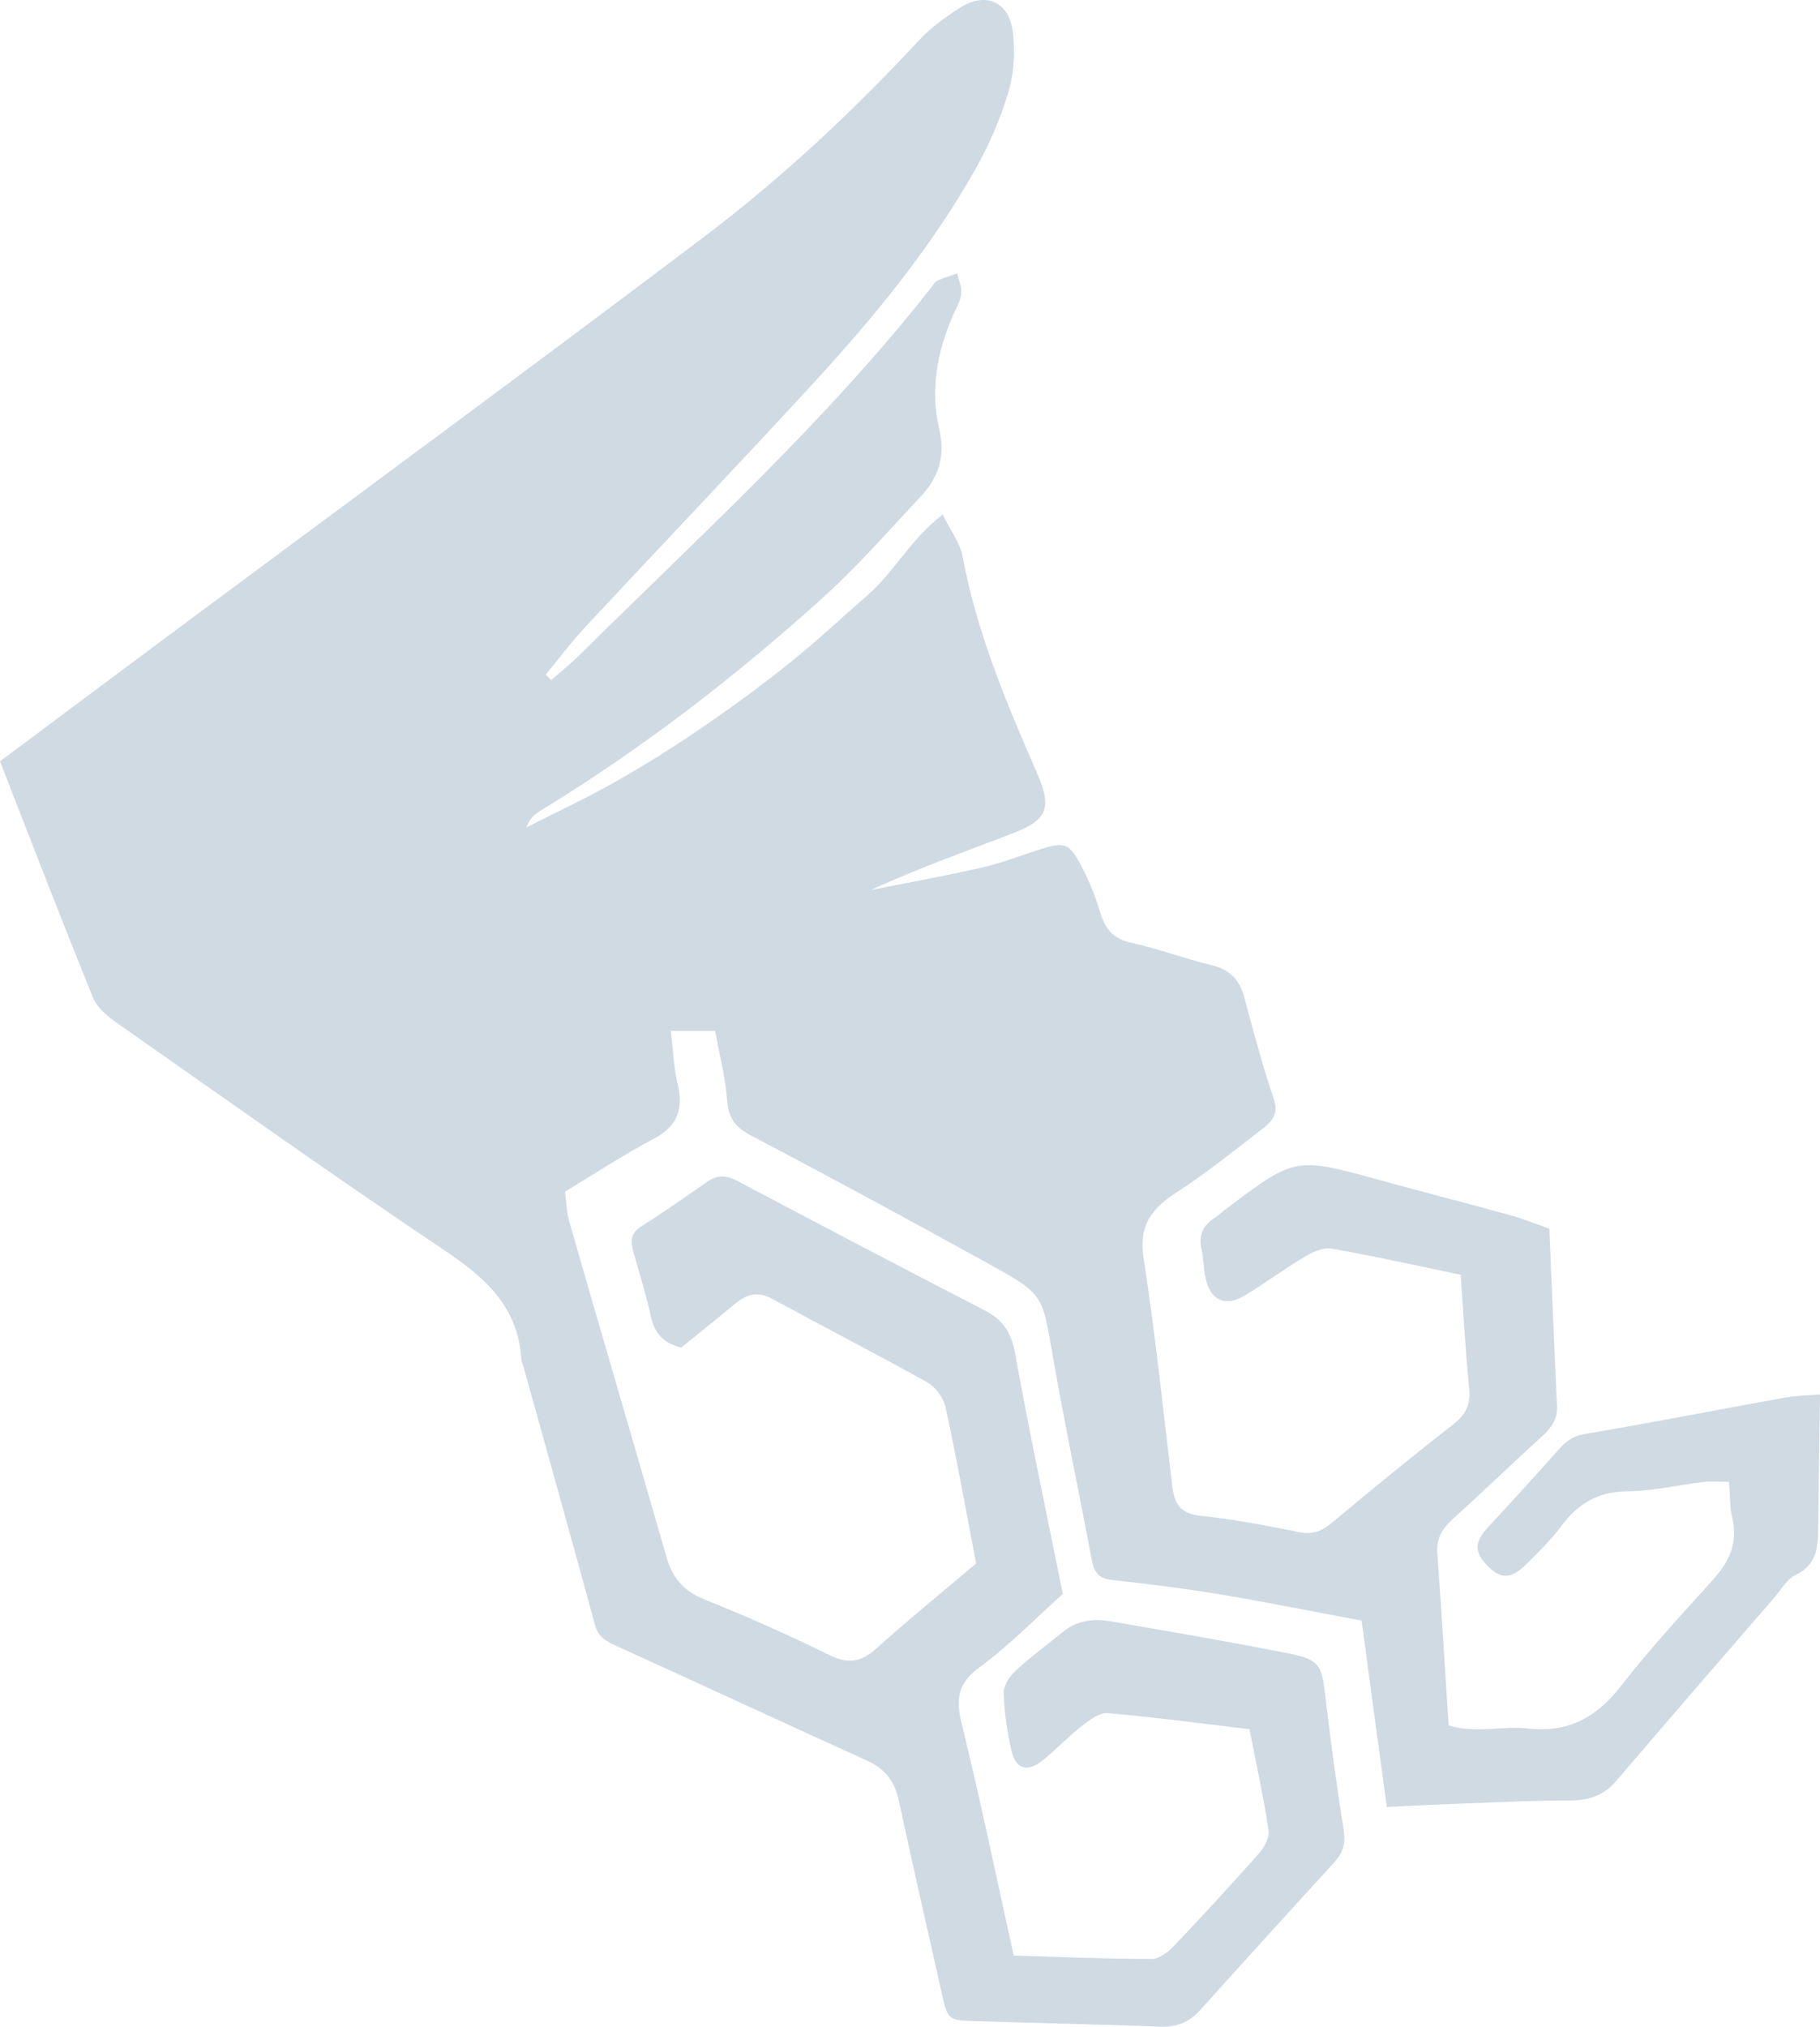 <?xml version="1.0" encoding="UTF-8"?> <svg xmlns="http://www.w3.org/2000/svg" viewBox="0 0 228.925 254.809" fill="none"><path d="M0 95.716C7.358 90.232 14.144 85.142 20.969 80.072C43.457 63.362 66.044 46.771 88.414 29.884C98.218 22.486 107.194 14.102 115.577 5.086C117.077 3.488 118.911 2.147 120.765 0.963C123.981 -1.069 126.92 0.194 127.393 4.001C127.689 6.428 127.571 9.091 126.881 11.419C125.914 14.733 124.513 17.988 122.837 21.007C117.215 31.048 109.936 39.886 102.183 48.31C92.734 58.569 83.108 68.65 73.599 78.849C71.844 80.723 70.305 82.814 68.648 84.807C68.885 85.043 69.121 85.26 69.338 85.497C70.502 84.471 71.725 83.504 72.83 82.42C87.98 67.407 103.84 53.064 117.077 36.217C117.333 35.882 117.57 35.447 117.905 35.29C118.694 34.915 119.562 34.678 120.39 34.382C120.588 35.231 121.002 36.118 120.903 36.947C120.805 37.874 120.253 38.762 119.858 39.669C117.866 44.266 116.978 49.06 118.142 53.972C118.95 57.346 118.043 60.048 115.814 62.416C111.711 66.775 107.766 71.332 103.308 75.317C92.32 85.221 80.602 94.236 67.938 101.95C67.228 102.384 66.597 102.917 66.222 104.022C70.029 102.088 73.915 100.273 77.624 98.162C81.372 96.032 85.041 93.724 88.591 91.277C92.28 88.752 95.87 86.109 99.342 83.327C102.716 80.624 105.872 77.665 109.127 74.824C112.441 71.944 114.492 67.841 118.576 64.684C119.601 66.775 120.746 68.255 121.061 69.892C122.837 79.441 126.545 88.298 130.411 97.117C132.325 101.496 131.832 103.055 127.433 104.752C121.475 107.04 115.459 109.171 109.541 111.893C114.236 110.966 118.931 110.118 123.586 109.052C126.013 108.5 128.36 107.553 130.767 106.803C133.923 105.797 134.495 105.955 136.053 108.954C137.02 110.788 137.809 112.761 138.401 114.754C139.012 116.825 140.038 118.028 142.267 118.522C145.66 119.252 148.935 120.514 152.328 121.323C154.636 121.875 155.918 123.118 156.51 125.387C157.654 129.688 158.818 134.008 160.238 138.23C160.909 140.222 159.804 141.13 158.62 142.057C155.089 144.78 151.598 147.581 147.85 150.007C144.733 152.039 143.214 154.19 143.845 158.214C145.325 167.723 146.311 177.291 147.455 186.859C147.712 189.049 148.481 190.311 151.006 190.568C155.149 191.002 159.272 191.791 163.374 192.62C165.071 192.955 166.215 192.541 167.517 191.456C172.547 187.254 177.617 183.111 182.785 179.086C184.403 177.824 185.014 176.561 184.797 174.49C184.324 169.913 184.087 165.316 183.732 160.266C178.288 159.141 172.883 157.918 167.438 156.971C166.373 156.794 165.012 157.464 163.986 158.076C161.481 159.575 159.114 161.331 156.608 162.85C154.142 164.35 152.288 163.541 151.657 160.759C151.381 159.536 151.401 158.254 151.124 157.031C150.73 155.275 151.341 154.051 152.781 153.105C153.235 152.789 153.669 152.414 154.103 152.079C162.921 145.411 162.921 145.431 173.652 148.39C179.018 149.869 184.423 151.25 189.788 152.73C191.505 153.203 193.181 153.874 194.878 154.466C195.193 162.081 195.509 169.459 195.844 176.837C195.923 178.573 194.996 179.639 193.813 180.724C190.084 184.097 186.494 187.589 182.766 190.943C181.424 192.146 180.655 193.409 180.793 195.283C181.306 202.503 181.759 209.724 182.213 216.924C185.843 217.99 189.039 216.944 192.155 217.299C197.225 217.891 200.795 215.938 203.873 211.992C207.463 207.376 211.448 203.056 215.373 198.715C217.484 196.388 218.668 193.981 217.879 190.765C217.543 189.443 217.622 188.023 217.484 186.307C216.32 186.307 215.255 186.208 214.21 186.326C211.034 186.701 207.858 187.471 204.682 187.49C200.934 187.51 198.409 189.108 196.298 191.969C195.055 193.645 193.536 195.105 192.057 196.585C190.123 198.538 188.822 198.597 187.125 196.881C185.389 195.125 185.448 193.862 187.224 191.949C190.163 188.773 193.082 185.596 195.943 182.361C196.89 181.296 197.738 180.546 199.316 180.29C207.7 178.889 216.025 177.232 224.389 175.733C225.927 175.456 227.525 175.436 228.926 175.318C228.847 181.394 228.748 186.938 228.689 192.501C228.669 194.829 228.334 196.861 225.828 198.025C224.783 198.518 224.093 199.781 223.284 200.728C216.616 208.421 209.949 216.115 203.34 223.849C201.762 225.703 199.947 226.354 197.501 226.354C191.366 226.374 185.251 226.729 179.116 226.946C177.755 227.005 176.374 227.084 174.441 227.183C173.376 219.39 172.35 211.854 171.265 203.746C165.446 202.661 159.488 201.458 153.492 200.452C148.954 199.702 144.398 199.13 139.841 198.637C138.026 198.439 137.572 197.492 137.296 195.954C135.698 187.471 133.903 179.007 132.424 170.485C131.102 162.85 131.299 162.732 124.671 159.062C114.67 153.539 104.629 148.094 94.509 142.787C92.517 141.741 91.649 140.637 91.472 138.388C91.254 135.507 90.505 132.666 89.953 129.609C88.039 129.609 86.441 129.609 84.37 129.609C84.666 131.956 84.725 134.166 85.238 136.277C85.988 139.433 85.238 141.584 82.24 143.162C78.551 145.115 75.039 147.423 71.074 149.81C71.232 151.013 71.252 152.395 71.627 153.677C75.671 167.743 79.813 181.769 83.857 195.835C84.607 198.459 86.066 200.057 88.651 201.103C93.937 203.233 99.185 205.541 104.294 208.067C106.661 209.23 108.318 208.994 110.251 207.238C114.374 203.529 118.714 200.017 122.777 196.565C121.476 189.739 120.331 183.308 118.931 176.916C118.674 175.732 117.668 174.371 116.623 173.78C110.172 170.189 103.603 166.816 97.113 163.284C95.338 162.318 93.957 162.692 92.537 163.856C90.288 165.711 88 167.545 85.692 169.419C83.561 168.926 82.358 167.723 81.885 165.553C81.293 162.83 80.444 160.167 79.695 157.484C79.34 156.222 79.202 155.117 80.602 154.229C83.423 152.434 86.165 150.52 88.907 148.607C90.209 147.699 91.314 147.719 92.754 148.469C103.091 153.953 113.466 159.378 123.862 164.744C126.17 165.928 127.216 167.565 127.689 170.189C129.465 180.053 131.556 189.858 133.686 200.392C130.49 203.253 127.078 206.765 123.192 209.625C120.43 211.677 120.213 213.65 120.963 216.707C123.29 226.177 125.263 235.745 127.512 245.865C133.252 246.023 139.052 246.279 144.871 246.279C145.798 246.279 146.923 245.431 147.633 244.681C151.282 240.854 154.872 236.948 158.384 232.983C159.054 232.233 159.705 231.01 159.567 230.122C158.936 225.999 158.048 221.935 157.161 217.398C151.223 216.688 145.305 215.899 139.367 215.385C138.342 215.287 137.079 216.194 136.152 216.924C134.396 218.286 132.858 219.943 131.122 221.343C129.189 222.882 127.729 222.409 127.196 219.982C126.683 217.674 126.328 215.307 126.249 212.939C126.21 212.012 126.92 210.828 127.65 210.138C129.583 208.343 131.733 206.765 133.785 205.107C135.56 203.687 137.651 203.47 139.742 203.845C147.297 205.147 154.833 206.429 162.349 207.928C165.939 208.658 166.254 209.447 166.669 212.959C167.339 218.641 168.089 224.303 168.997 229.945C169.273 231.661 168.977 232.884 167.852 234.107C162.211 240.282 156.569 246.477 150.986 252.69C149.566 254.27 147.988 254.882 145.838 254.802C138.046 254.487 130.234 254.347 122.442 254.092C119.207 253.972 119.207 253.895 118.438 250.501C116.642 242.472 114.788 234.462 113.072 226.433C112.559 224.046 111.435 222.448 109.206 221.422C98.692 216.648 88.197 211.775 77.683 207.001C76.361 206.409 75.276 205.896 74.842 204.299C71.883 193.409 68.826 182.558 65.808 171.688C65.729 171.412 65.571 171.156 65.571 170.899C65.196 164.389 61.132 160.7 56.043 157.287C42.155 147.975 28.524 138.289 14.815 128.682C13.611 127.833 12.25 126.748 11.718 125.466C7.752 115.7 3.945 105.837 0 95.716Z" fill="#CFDAE3"></path></svg> 